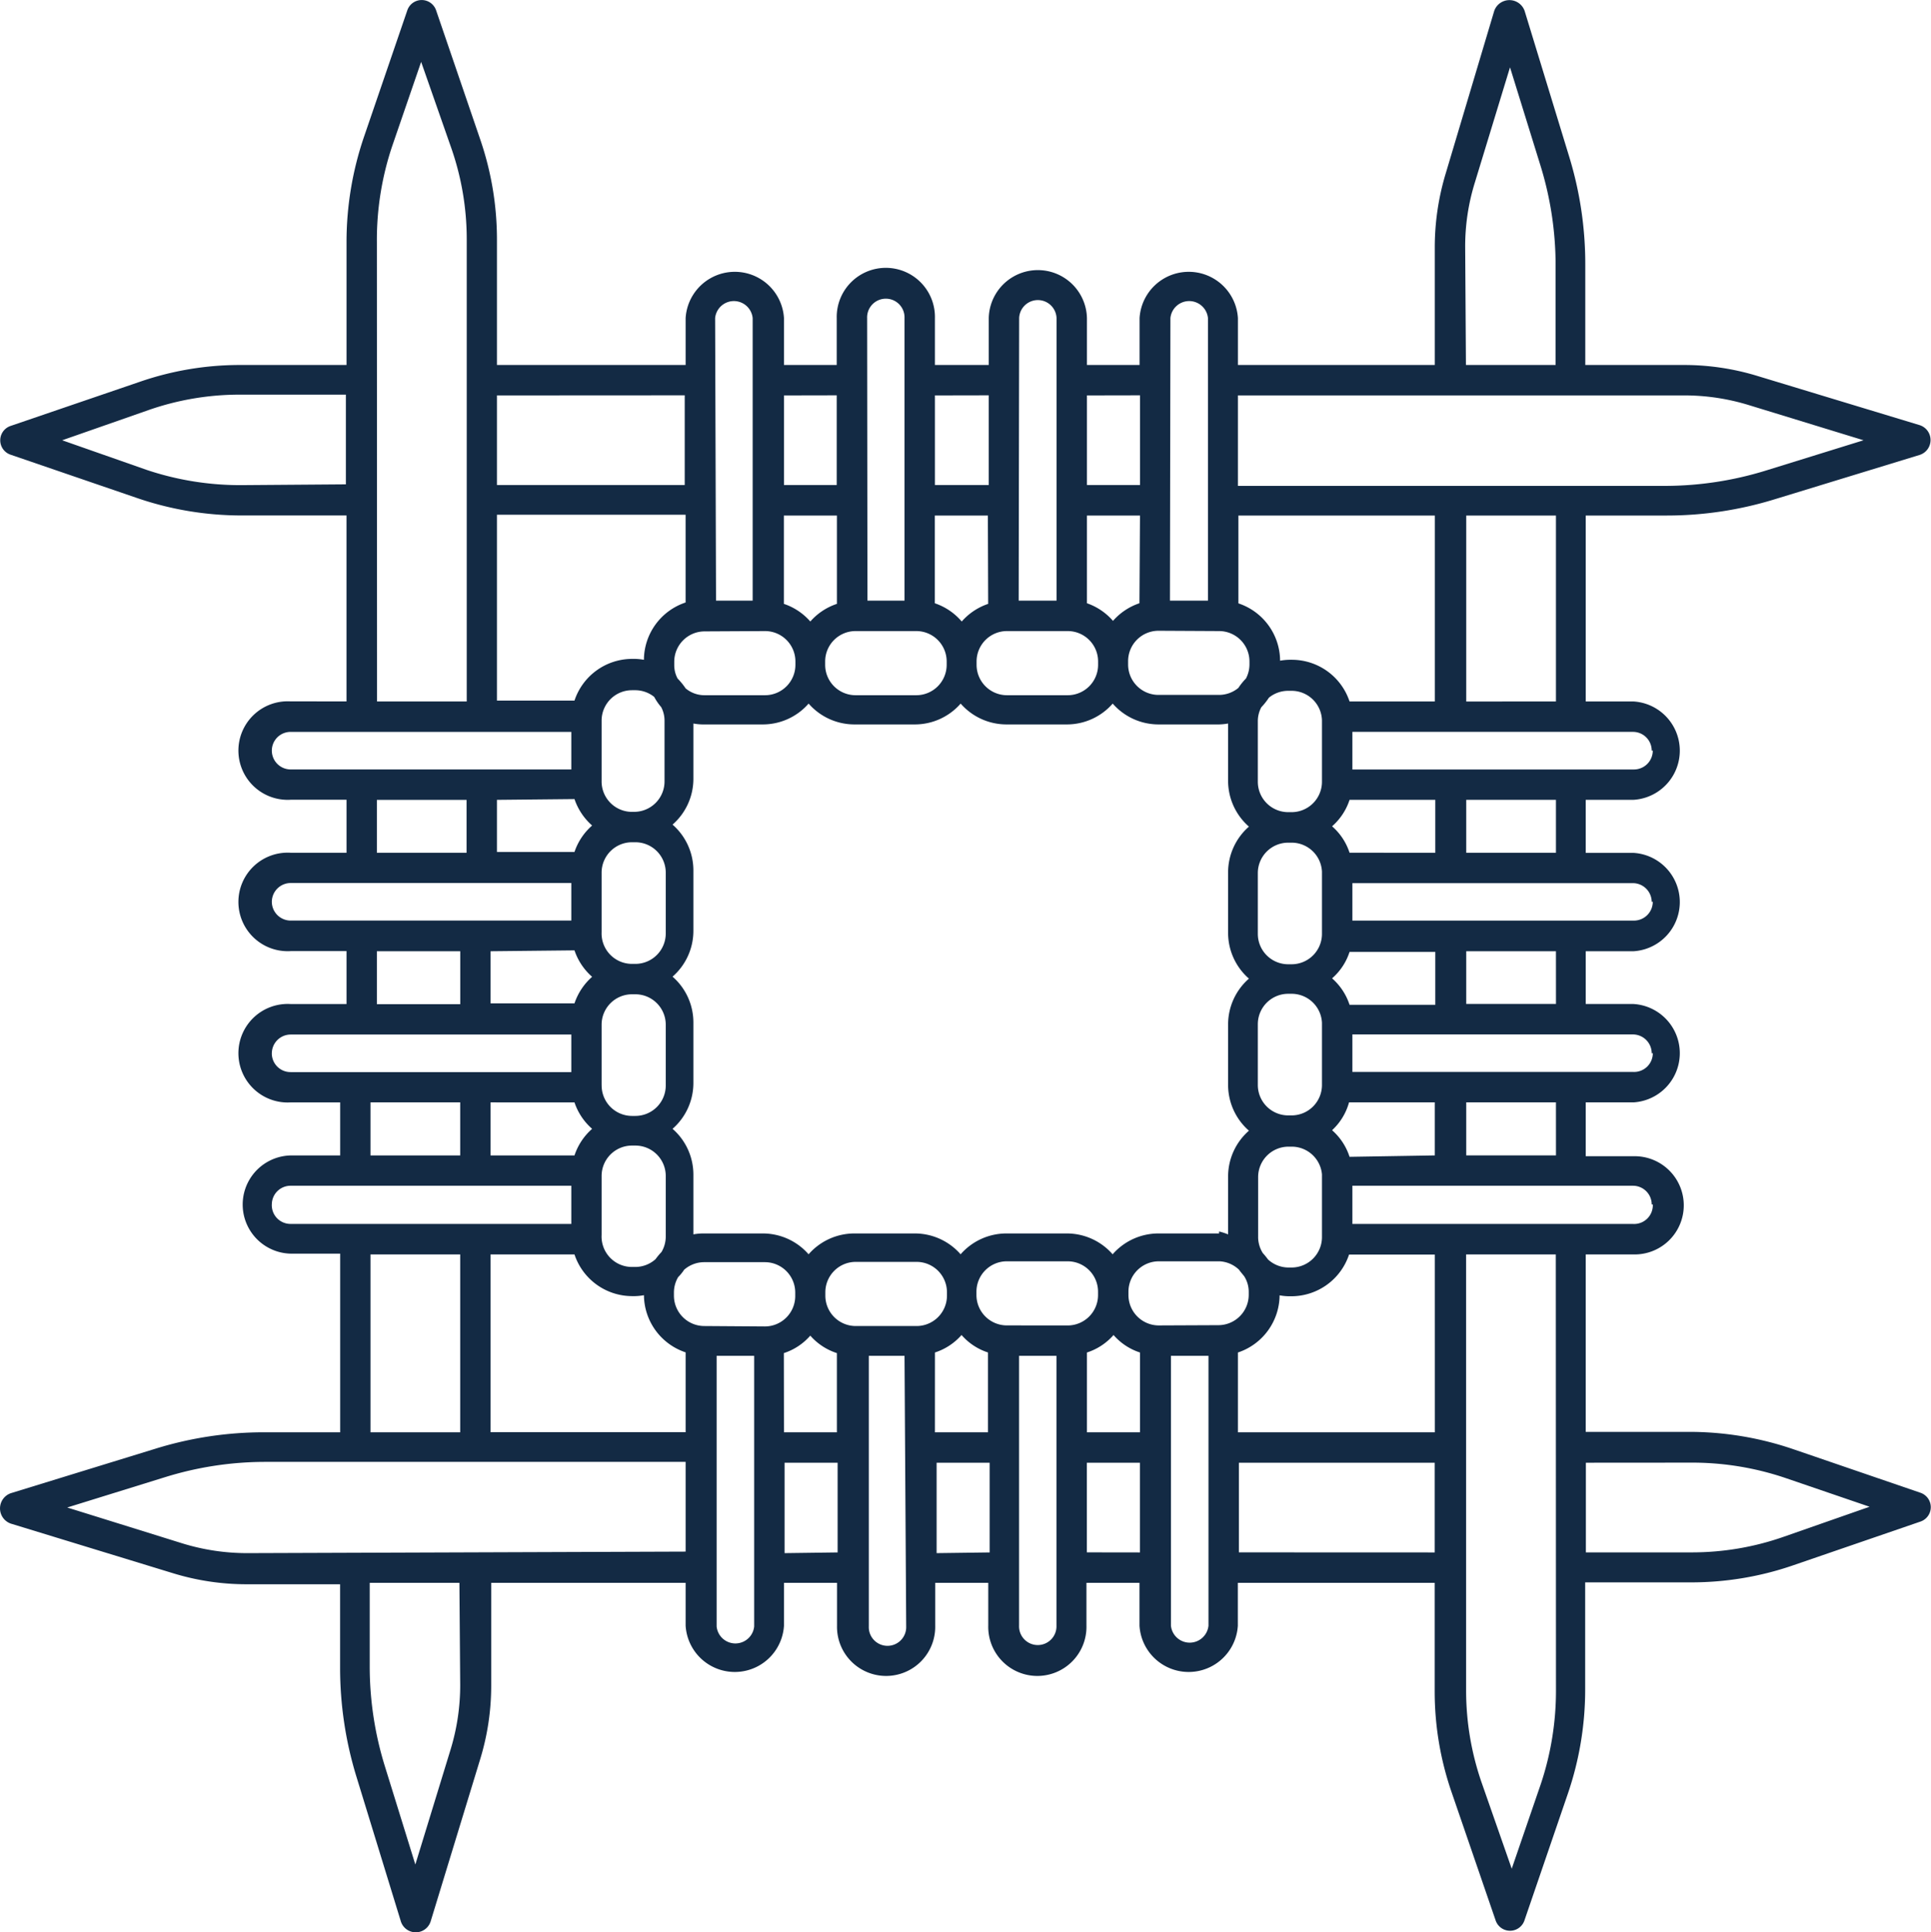<?xml version="1.0" encoding="UTF-8"?>
<svg xmlns="http://www.w3.org/2000/svg" width="74.119" height="74.163" viewBox="0 0 74.119 74.163">
  <path id="knitting" d="M64.452,20.278a14.069,14.069,0,0,0,4.149-.619l5.59-1.71a.6.6,0,0,0,0-1.138l-6.238-1.891a9.616,9.616,0,0,0-2.818-.42H61.348V10.65A14.039,14.039,0,0,0,60.729,6.5L59.02.911a.618.618,0,0,0-1.167,0L55.991,7.149a9.815,9.815,0,0,0-.42,2.818V14.5H48.015V12.7a1.891,1.891,0,0,0-3.775,0v1.8H42.22V12.7a1.885,1.885,0,0,0-3.769,0v1.8H36.385V12.7a1.885,1.885,0,1,0-3.769,0v1.8H30.591V12.7a1.891,1.891,0,0,0-3.775,0v1.8H19.574V9.687a11.844,11.844,0,0,0-.642-3.844L17.24.894a.584.584,0,0,0-1.109,0L14.469,5.748A12.5,12.5,0,0,0,13.8,9.792V14.5H9.713a11.758,11.758,0,0,0-3.839.642L.9,16.841a.582.582,0,0,0,0,1.1l4.855,1.663a12.353,12.353,0,0,0,4.044.671h4v7.136H11.656a1.891,1.891,0,1,0,0,3.775H13.8V33.22H11.656a1.891,1.891,0,1,0,0,3.775H13.8v2.031H11.656a1.891,1.891,0,1,0,0,3.775h1.9v2.036h-1.9a1.885,1.885,0,0,0,0,3.769h1.9v6.856H10.635a14.045,14.045,0,0,0-4.149.624L.914,57.8a.618.618,0,0,0,0,1.167l6.238,1.908a9.616,9.616,0,0,0,2.818.42h3.583v3.215a14.226,14.226,0,0,0,.619,4.143l1.716,5.59a.6.6,0,0,0,1.138,0L18.933,68a9.616,9.616,0,0,0,.42-2.818V61.24h7.463v1.645a1.891,1.891,0,0,0,3.775,0V61.24h2.036v1.645a1.885,1.885,0,1,0,3.769,0V61.24h2.036v1.645a1.885,1.885,0,1,0,3.769,0V61.24h2.036v1.645a1.891,1.891,0,0,0,3.775,0V61.24h7.556v4.172a11.844,11.844,0,0,0,.642,3.844l1.7,4.949a.584.584,0,0,0,1.1,0l1.663-4.855a12.353,12.353,0,0,0,.671-4.044V61.222h4.085a12,12,0,0,0,3.845-.636l4.948-1.7a.584.584,0,0,0,0-1.1l-4.855-1.663a12.359,12.359,0,0,0-4.044-.677H61.365v-6.81H63.2a1.885,1.885,0,1,0,0-3.769H61.365V42.8H63.2a1.891,1.891,0,0,0,0-3.775H61.365V37H63.2a1.891,1.891,0,0,0,0-3.775H61.365V31.189H63.2a1.891,1.891,0,0,0,0-3.775H61.365V20.278ZM56.738,9.967a8.257,8.257,0,0,1,.373-2.474l1.348-4.417,1.167,3.764a12.959,12.959,0,0,1,.583,3.81V14.5H56.767Zm8.4,5.7a8.444,8.444,0,0,1,2.474.368l4.417,1.354-3.764,1.167a13.158,13.158,0,0,1-3.81.584H48.015V15.668ZM52.3,27.414a2.334,2.334,0,0,0-2.194-1.6h-.128a2.218,2.218,0,0,0-.344.035h0a2.334,2.334,0,0,0-1.6-2.2V20.278h7.539v7.136Zm0,5.806a2.27,2.27,0,0,0-.671-1.015,2.3,2.3,0,0,0,.671-1.015h3.291V33.22Zm0,5.835a2.3,2.3,0,0,0-.671-1.015,2.27,2.27,0,0,0,.671-1.015h3.291v2.031Zm0,5.835a2.287,2.287,0,0,0-.671-1.021A2.27,2.27,0,0,0,52.28,42.8h3.291v2.036Zm3.273,10.573H48.015V52.4a2.334,2.334,0,0,0,1.6-2.194h0a2.217,2.217,0,0,0,.344.035h.128a2.334,2.334,0,0,0,2.194-1.6h3.291ZM22.55,48.636a2.334,2.334,0,0,0,2.2,1.6h.128a2.147,2.147,0,0,0,.338-.035h0a2.334,2.334,0,0,0,1.6,2.194v3.063H19.329V48.636Zm0-5.835a2.334,2.334,0,0,0,.677,1.015,2.334,2.334,0,0,0-.677,1.021H19.329V42.8Zm0-5.835a2.334,2.334,0,0,0,.677,1.015A2.363,2.363,0,0,0,22.55,39H19.329V37Zm0-5.806a2.363,2.363,0,0,0,.677,1.015,2.334,2.334,0,0,0-.677,1.015H19.574v-2ZM19.574,20.248h7.241v3.367a2.334,2.334,0,0,0-1.6,2.2h0a2.147,2.147,0,0,0-.338-.035H24.75a2.334,2.334,0,0,0-2.2,1.6H19.574Zm27.717,4.464a1.167,1.167,0,0,1,1.167,1.167v.128a1.167,1.167,0,0,1-.134.525,2.474,2.474,0,0,0-.292.362,1.167,1.167,0,0,1-.729.268H44.969A1.167,1.167,0,0,1,43.8,26v-.128A1.167,1.167,0,0,1,44.969,24.7Zm3.95,3.449v2.334a1.167,1.167,0,0,1-1.167,1.167h-.128a1.167,1.167,0,0,1-1.167-1.167V28.161a1.132,1.132,0,0,1,.134-.525,2.609,2.609,0,0,0,.292-.368,1.167,1.167,0,0,1,.729-.263h.128a1.167,1.167,0,0,1,1.179,1.132Zm0,5.835V36.33A1.167,1.167,0,0,1,50.074,37.5h-.128a1.167,1.167,0,0,1-1.167-1.167V34a1.167,1.167,0,0,1,1.167-1.167h.128a1.167,1.167,0,0,1,1.167,1.114Zm0,5.806v2.334A1.167,1.167,0,0,1,50.074,43.3h-.128a1.167,1.167,0,0,1-1.167-1.167V39.8a1.167,1.167,0,0,1,1.167-1.167h.128a1.167,1.167,0,0,1,1.167,1.114Zm0,5.835v2.334a1.167,1.167,0,0,1-1.167,1.167h-.128a1.167,1.167,0,0,1-.776-.309,2.839,2.839,0,0,0-.2-.245A1.167,1.167,0,0,1,48.791,48V45.666A1.167,1.167,0,0,1,49.958,44.5h.128a1.167,1.167,0,0,1,1.155,1.062Zm-3.95,2.194H44.957a2.334,2.334,0,0,0-1.751.8,2.334,2.334,0,0,0-1.751-.8H39.122a2.334,2.334,0,0,0-1.751.8,2.334,2.334,0,0,0-1.751-.8H33.287a2.334,2.334,0,0,0-1.751.8,2.334,2.334,0,0,0-1.751-.8H27.452a2.147,2.147,0,0,0-.338.035v-2.3a2.334,2.334,0,0,0-.8-1.751,2.334,2.334,0,0,0,.8-1.751V39.726a2.334,2.334,0,0,0-.8-1.751,2.334,2.334,0,0,0,.8-1.751V33.891a2.334,2.334,0,0,0-.8-1.751,2.334,2.334,0,0,0,.8-1.751V28.26a2.147,2.147,0,0,0,.338.035h2.334a2.334,2.334,0,0,0,1.751-.8,2.334,2.334,0,0,0,1.751.8h2.334a2.334,2.334,0,0,0,1.751-.8,2.334,2.334,0,0,0,1.751.8h2.334a2.334,2.334,0,0,0,1.751-.8,2.334,2.334,0,0,0,1.751.8h2.334a2.294,2.294,0,0,0,.344-.035v2.206a2.334,2.334,0,0,0,.8,1.751,2.334,2.334,0,0,0-.8,1.751V36.3a2.334,2.334,0,0,0,.8,1.751,2.334,2.334,0,0,0-.8,1.751v2.334a2.334,2.334,0,0,0,.8,1.751,2.334,2.334,0,0,0-.8,1.751v2.229a2.293,2.293,0,0,0-.344-.111Zm-23.7.128V45.625a1.167,1.167,0,0,1,1.167-1.167h.128a1.167,1.167,0,0,1,1.167,1.167v2.334a1.167,1.167,0,0,1-.163.584,2.58,2.58,0,0,0-.228.274,1.167,1.167,0,0,1-.764.3h-.128a1.167,1.167,0,0,1-1.179-1.231Zm0-5.806V39.819a1.167,1.167,0,0,1,1.167-1.167h.128a1.167,1.167,0,0,1,1.167,1.167v2.334A1.167,1.167,0,0,1,24.89,43.32h-.128a1.167,1.167,0,0,1-1.167-1.243Zm0-5.835V33.984a1.167,1.167,0,0,1,1.167-1.167h.128a1.167,1.167,0,0,1,1.167,1.167v2.334a1.167,1.167,0,0,1-1.167,1.167h-.128a1.167,1.167,0,0,1-1.167-1.214Zm0-5.835V28.149a1.167,1.167,0,0,1,1.167-1.167h.128a1.167,1.167,0,0,1,.724.257,2.112,2.112,0,0,0,.268.391,1.12,1.12,0,0,1,.128.519v2.334a1.167,1.167,0,0,1-1.167,1.167h-.128a1.167,1.167,0,0,1-1.12-1.185Zm20.644-6.839a2.334,2.334,0,0,0-1.015.677,2.334,2.334,0,0,0-1-.677V20.278h2.036Zm-2.754,1.068a1.167,1.167,0,0,1,1.167,1.167v.128a1.167,1.167,0,0,1-1.167,1.167H39.151a1.167,1.167,0,0,1-1.167-1.167v-.128a1.167,1.167,0,0,1,1.167-1.167Zm-3.052-1.044a2.334,2.334,0,0,0-1.015.677,2.334,2.334,0,0,0-1.033-.7V20.278h2.036Zm-2.76,1.044a1.167,1.167,0,0,1,1.167,1.167v.128a1.167,1.167,0,0,1-1.167,1.167H33.339a1.167,1.167,0,0,1-1.167-1.167v-.128a1.167,1.167,0,0,1,1.167-1.167Zm-3.046-1.044a2.334,2.334,0,0,0-1.021.677,2.334,2.334,0,0,0-1.015-.677v-3.39h2.036Zm-2.76,1.044a1.167,1.167,0,0,1,1.167,1.167v.128a1.167,1.167,0,0,1-1.167,1.167H27.534a1.12,1.12,0,0,1-.718-.263,2.743,2.743,0,0,0-.309-.379,1.079,1.079,0,0,1-.128-.513v-.128a1.167,1.167,0,0,1,1.167-1.167ZM27.534,51.384a1.167,1.167,0,0,1-1.167-1.167v-.128a1.167,1.167,0,0,1,.163-.584,1.71,1.71,0,0,0,.228-.28,1.167,1.167,0,0,1,.764-.292h2.334A1.167,1.167,0,0,1,31.023,50.1v.128A1.167,1.167,0,0,1,29.856,51.4Zm3.052,1.039a2.27,2.27,0,0,0,1.015-.671,2.287,2.287,0,0,0,1.021.671v3.04H30.591Zm2.76-1.039a1.167,1.167,0,0,1-1.167-1.167v-.128a1.167,1.167,0,0,1,1.167-1.167h2.334a1.167,1.167,0,0,1,1.167,1.167v.128a1.167,1.167,0,0,1-1.167,1.167Zm3.04,1.015a2.287,2.287,0,0,0,1.021-.671,2.27,2.27,0,0,0,1.015.671v3.063H36.385Zm2.76-1.039a1.167,1.167,0,0,1-1.167-1.167v-.128A1.167,1.167,0,0,1,39.145,48.9h2.334a1.167,1.167,0,0,1,1.167,1.167v.128a1.167,1.167,0,0,1-1.167,1.167ZM42.22,52.4a2.287,2.287,0,0,0,1.021-.671,2.27,2.27,0,0,0,1.015.671v3.063H42.22Zm2.76-1.039a1.167,1.167,0,0,1-1.167-1.167v-.128A1.167,1.167,0,0,1,44.98,48.9h2.334a1.167,1.167,0,0,1,.741.321c.064.088.134.169.2.251a1.115,1.115,0,0,1,.175.584v.128a1.167,1.167,0,0,1-1.167,1.167ZM45.424,12.7a.724.724,0,0,1,1.441,0V23.545H45.406Zm-1.167,2.964v3.443H42.22V15.668ZM39.618,12.7a.718.718,0,0,1,1.435,0V23.545H39.6Zm-1.167,2.964v3.443H36.385V15.668ZM33.783,12.7a.718.718,0,1,1,1.435,0V23.545H33.795Zm-1.167,2.964v3.443H30.591V15.668ZM27.948,12.7a.724.724,0,0,1,1.441,0V23.545H27.983Zm-1.167,2.964v3.443H19.574V15.668ZM9.795,19.111a11.3,11.3,0,0,1-3.664-.584L2.886,17.389l3.338-1.167a10.614,10.614,0,0,1,3.466-.584h4.085v3.443Zm5.17-9.336a11.3,11.3,0,0,1,.584-3.664l1.115-3.244L17.83,6.2a10.643,10.643,0,0,1,.584,3.466V27.414H14.971ZM10.933,29.3a.718.718,0,0,1,.724-.718H22.428v1.441H11.656A.724.724,0,0,1,10.933,29.3Zm4.032,1.891h3.443V33.22H14.965ZM10.933,35.1a.724.724,0,0,1,.724-.718H22.428v1.441H11.656A.724.724,0,0,1,10.933,35.1ZM14.965,37h3.2v2.031h-3.2Zm-4.032,3.921a.724.724,0,0,1,.724-.724H22.428v1.441H11.656a.718.718,0,0,1-.724-.718ZM14.72,42.8h3.443v2.036H14.72Zm-3.787,3.921A.718.718,0,0,1,11.656,46H22.428v1.465H11.656a.718.718,0,0,1-.724-.747Zm3.787,1.914h3.443v6.827H14.72Zm3.443,16.525a8.443,8.443,0,0,1-.368,2.474l-1.354,4.417-1.167-3.764a12.96,12.96,0,0,1-.584-3.8V61.24h3.443ZM9.993,60.1a8.443,8.443,0,0,1-2.474-.368l-4.44-1.383,3.764-1.167a12.966,12.966,0,0,1,3.81-.584H26.816v3.443Zm19.454,2.813a.724.724,0,0,1-1.441,0V52.528h1.441ZM30.614,60.1V56.63h2.036v3.443Zm4.668,2.813a.718.718,0,1,1-1.435,0V52.528h1.371ZM36.45,60.1V56.63h2.036v3.443Zm4.6,2.783a.718.718,0,1,1-1.435,0V52.528h1.435Zm1.167-2.813V56.63h2.036v3.443Zm4.668,2.813a.724.724,0,0,1-1.441,0V52.528h1.441Zm1.167-2.813V56.63h7.516v3.443Zm17.3-3.443a11.157,11.157,0,0,1,3.664.584l3.244,1.109-3.338,1.167a10.643,10.643,0,0,1-3.466.584H61.371V56.63Zm-5.129,8.677a11.3,11.3,0,0,1-.584,3.664l-1.114,3.244-1.167-3.338a10.8,10.8,0,0,1-.584-3.466V48.636h3.443Zm3.717-18.585a.718.718,0,0,1-.759.747H52.408V46H63.18a.718.718,0,0,1,.718.718Zm-3.717-1.885H56.779V42.8h3.443Zm3.717-3.921a.718.718,0,0,1-.759.718H52.408V40.193H63.18a.724.724,0,0,1,.718.724Zm-3.717-1.891H56.779V37h3.443ZM63.939,35.1a.724.724,0,0,1-.718.724H52.408V34.387H63.18a.724.724,0,0,1,.718.718ZM60.222,33.22H56.779V31.189h3.443ZM63.939,29.3a.724.724,0,0,1-.718.724H52.408V28.581H63.18a.718.718,0,0,1,.718.718Zm-3.717-1.885H56.779V20.278h3.443Z" transform="translate(-0.499 -0.492)" fill="#132a44"></path>
</svg>
